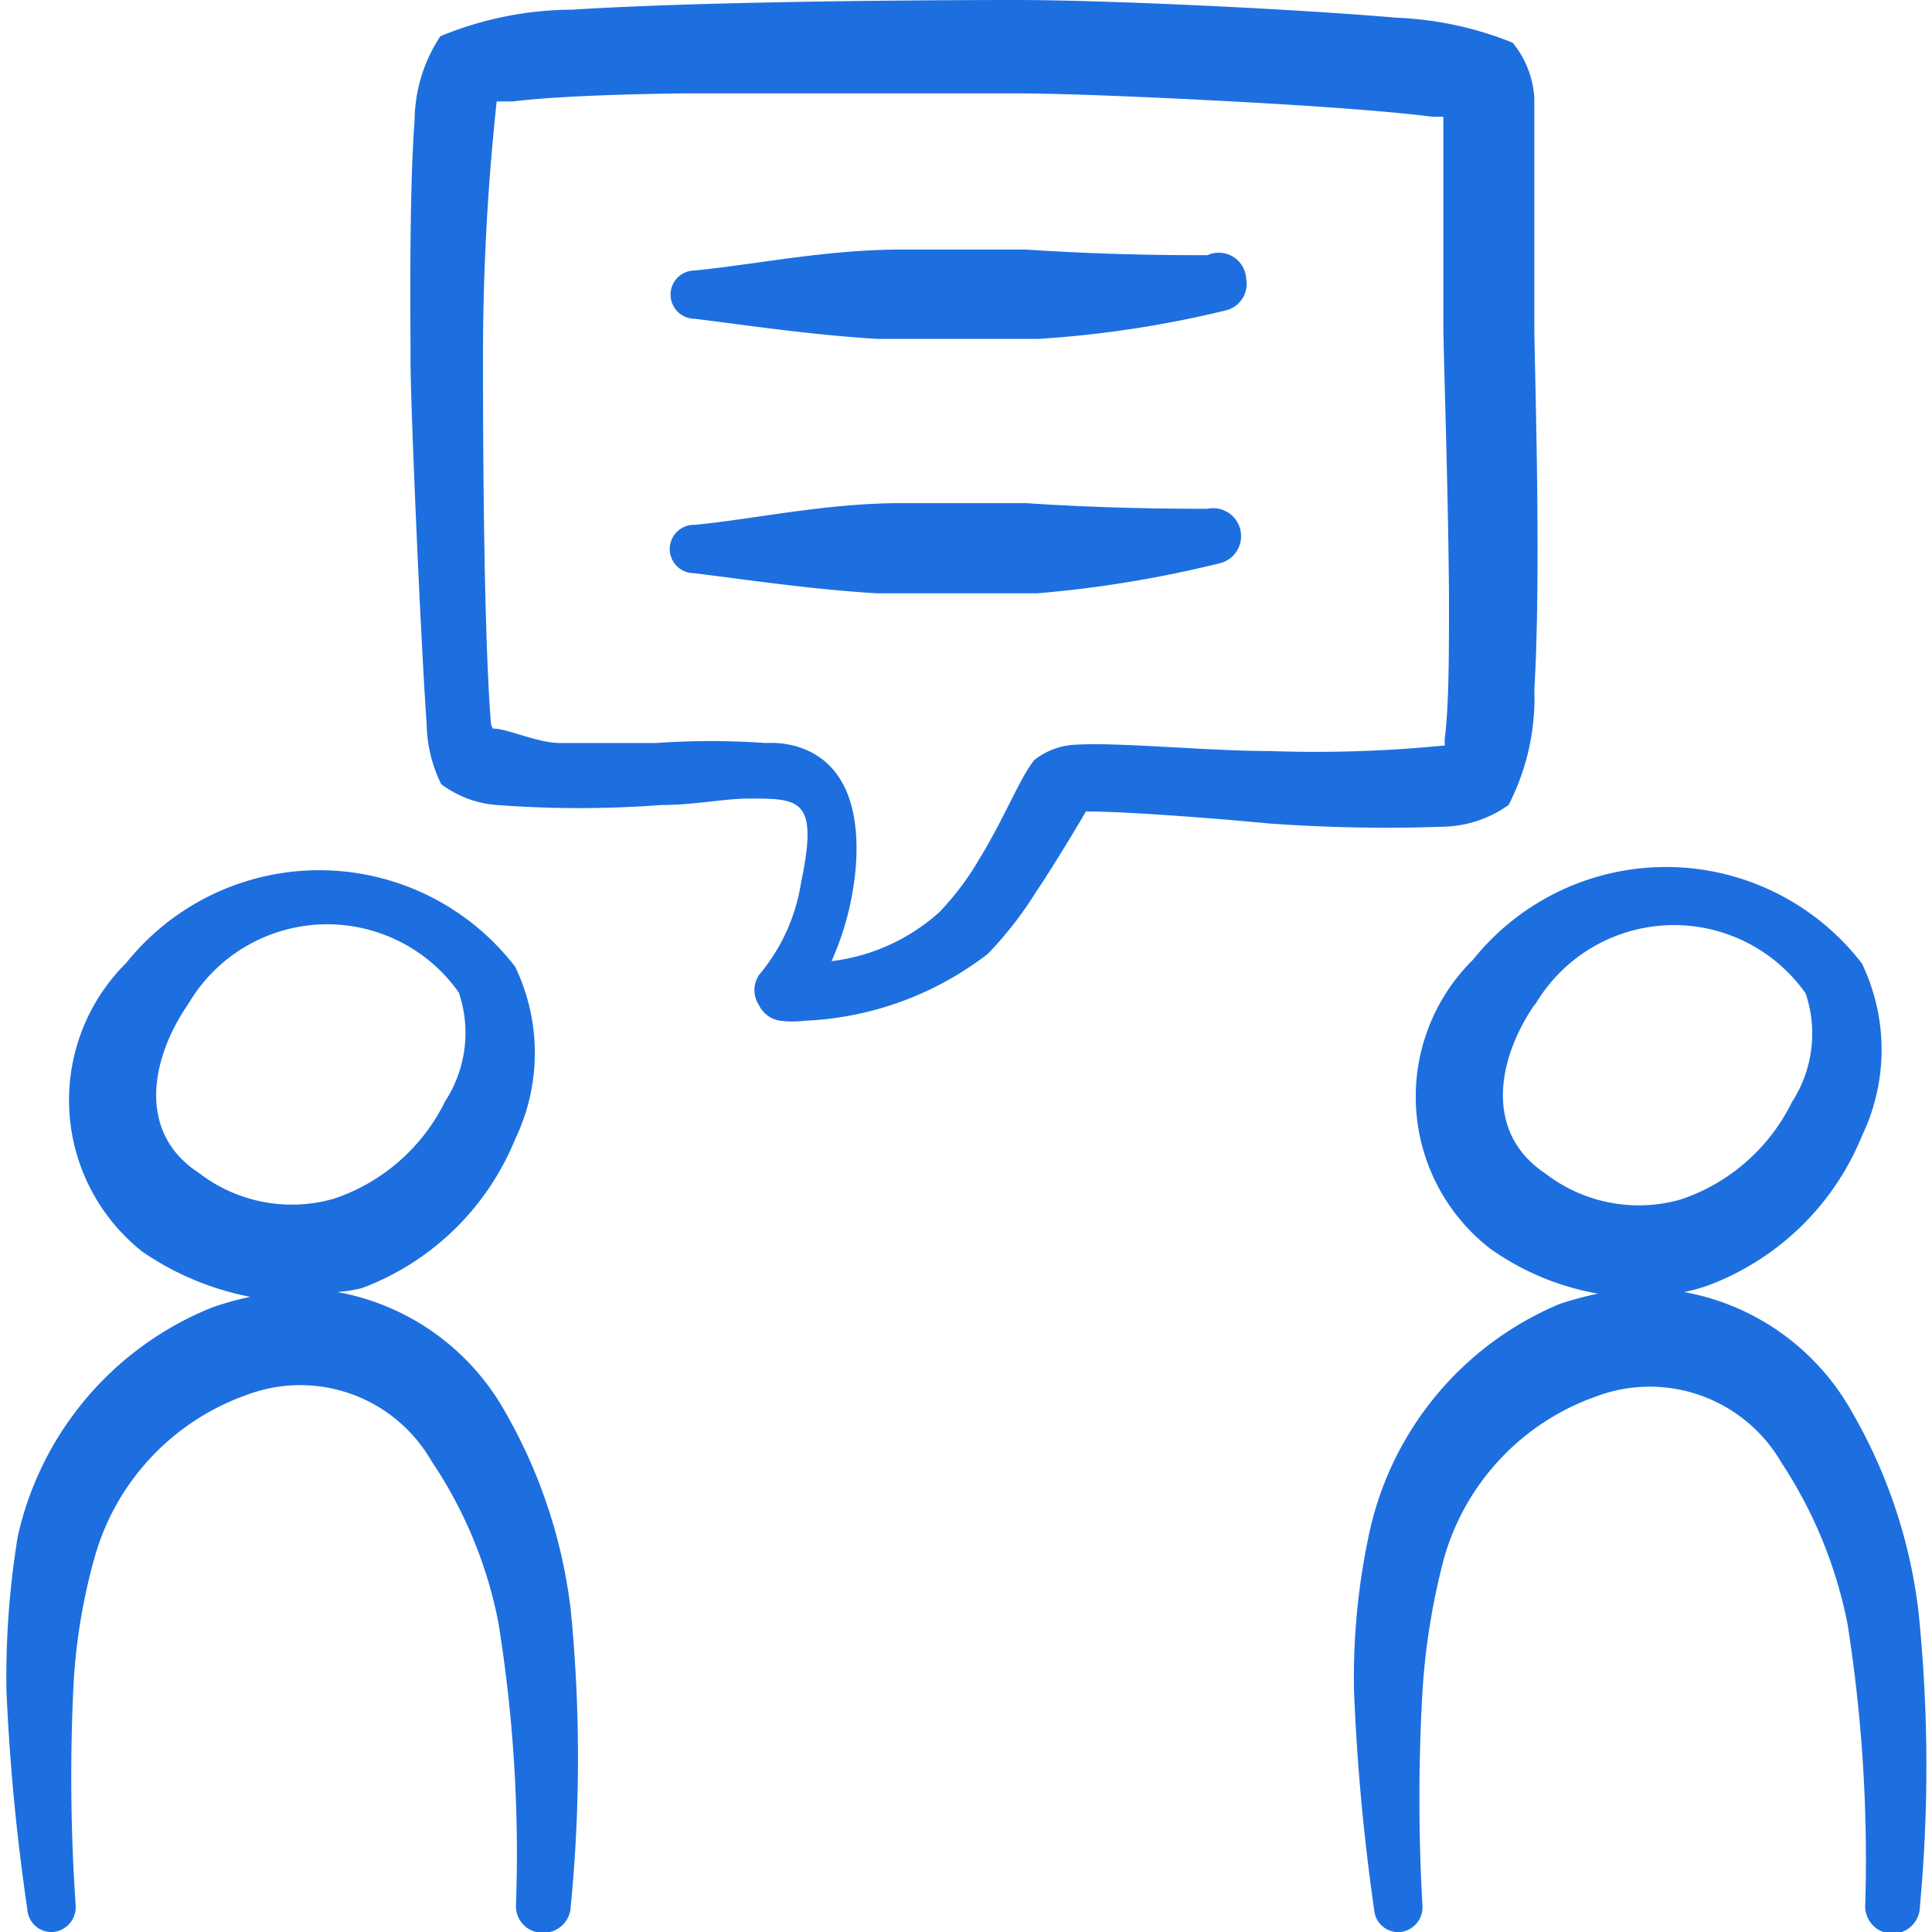 <svg xmlns="http://www.w3.org/2000/svg" viewBox="0 0 300 300" id="Conversation-Chat-Bubble--Streamline-Freehand.svg" height="300" width="300"><desc>Conversation Chat Bubble Streamline Icon: https://streamlinehq.com</desc><g><path d="M224 128.375a18.125 18.125 0 0 0 10.25 -3.375 36.25 36.25 0 0 0 4 -17.875c1.125 -18.875 0 -50.75 0 -56.625l0 -35.25a14.875 14.875 0 0 0 -3.375 -8.625 54.125 54.125 0 0 0 -18 -3.875C199.25 1.25 170.625 0 158 0 153.875 0 112.5 0 88.875 1.5a54.25 54.25 0 0 0 -20.5 4.125 24.125 24.125 0 0 0 -4 13.125c-0.875 11.75 -0.625 31 -0.625 37.5s1.5 41.75 2.5 56.25a22.125 22.125 0 0 0 2.25 9.25 16.375 16.375 0 0 0 8.625 3.25 171 171 0 0 0 25.625 0c5.125 0 9.75 -1 13.5 -1 8 0 10.875 0 8.125 13.125a29.125 29.125 0 0 1 -6.5 14.25 4.25 4.25 0 0 0 0 4.75 4.375 4.375 0 0 0 3.25 2.375 16.375 16.375 0 0 0 3.875 0 50 50 0 0 0 28.375 -10.375 57.5 57.5 0 0 0 7.5 -9.625c3.375 -5 7.75 -12.5 7.75 -12.5 6 0 19.25 1 28.5 1.875a252.125 252.125 0 0 0 26.875 0.5Zm-26.75 -11.75c-9.5 0 -23.5 -1.375 -29.875 -1a11.125 11.125 0 0 0 -6.75 2.375c-2.25 2.75 -4.5 8.75 -8.625 15.5a43.25 43.25 0 0 1 -6.125 8.125 30.5 30.5 0 0 1 -16.75 7.625 45.25 45.25 0 0 0 3.75 -14.5c1.625 -20.875 -13.375 -19.375 -14 -19.375a120.75 120.75 0 0 0 -17 0l-14.875 0c-3.625 0 -8.125 -2.25 -10.5 -2.25A9.75 9.75 0 0 1 76.25 112.5C75 97.5 75 62.5 75 56.25a370 370 0 0 1 2.125 -40.5h2.5c6.25 -0.75 16.125 -1.125 26.75 -1.25l51.25 0c7.875 0 22.25 0.625 36 1.375 11.125 0.625 21.875 1.375 28.75 2.25l1.75 0 0 32.125c0 4.625 0.75 25 0.875 42.375 0 8.625 0 16.625 -0.625 21.75a5.125 5.125 0 0 0 0 1.375 202.625 202.625 0 0 1 -27.125 0.875Z" fill="#1d6fdf" stroke-width="1"></path><path d="M78.375 219.125a37.5 37.5 0 0 0 -26 -18.5A22.625 22.625 0 0 0 56.25 200a41.375 41.375 0 0 0 23.75 -23.125 30.875 30.875 0 0 0 0 -26.75 38.375 38.375 0 0 0 -60.375 -0.625 30 30 0 0 0 2.5 44.875 44.5 44.5 0 0 0 16.75 7 45.25 45.25 0 0 0 -5.875 1.625 50 50 0 0 0 -30.25 35.625A135.25 135.25 0 0 0 1 262.5a329.875 329.875 0 0 0 3.25 34 3.75 3.75 0 0 0 4 3.5 3.875 3.875 0 0 0 3.5 -4.125A291.875 291.875 0 0 1 11.375 262.5a91 91 0 0 1 3.375 -20.875 37.5 37.5 0 0 1 23.5 -25 23.5 23.5 0 0 1 28.75 10.25 68.125 68.125 0 0 1 10.375 25 225 225 0 0 1 2.75 43.875 4.125 4.125 0 0 0 4 4.375 4.25 4.25 0 0 0 4.5 -4.125 235.625 235.625 0 0 0 0 -46 80.625 80.625 0 0 0 -10.25 -30.875Zm-49.125 -63.25a25 25 0 0 1 42 -1.75 19.5 19.5 0 0 1 -2.125 16.875 29.75 29.75 0 0 1 -17.25 15.125 23.625 23.625 0 0 1 -21 -4c-9.625 -6.25 -7.5 -17.75 -1.625 -26.25Z" fill="#1d6fdf" stroke-width="1"></path><path d="M297.875 250a80.875 80.875 0 0 0 -10.375 -30.875 37.5 37.5 0 0 0 -26 -18.5 24 24 0 0 0 4 -1.125 41.5 41.5 0 0 0 23.625 -23.125 30.875 30.875 0 0 0 0 -26.75 38.375 38.375 0 0 0 -60.375 -0.625 29.875 29.875 0 0 0 2.625 44.875 41.125 41.125 0 0 0 16.75 7 53.375 53.375 0 0 0 -6 1.625A50 50 0 0 0 212.5 238.625a106.375 106.375 0 0 0 -2.25 23.875 330.25 330.25 0 0 0 3.125 34 3.75 3.75 0 0 0 4.125 3.5 3.875 3.875 0 0 0 3.375 -4.125 291.875 291.875 0 0 1 0 -33.125 106.875 106.875 0 0 1 3.375 -20.875 37.5 37.5 0 0 1 23.5 -25 23.625 23.625 0 0 1 28.875 10.25 70.125 70.125 0 0 1 10.25 25 234.5 234.5 0 0 1 2.75 43.875 4.25 4.25 0 0 0 8.5 0 235.625 235.625 0 0 0 -0.25 -46Zm-59.5 -94a25 25 0 0 1 42 -1.75 19.5 19.5 0 0 1 -2.125 16.875 29.75 29.75 0 0 1 -17.25 15.125 23.75 23.75 0 0 1 -21 -4c-9.625 -6.375 -7.5 -17.875 -1.625 -26.375Z" fill="#1d6fdf" stroke-width="1"></path><path d="M187.5 39.625c-4.375 0 -15.125 0 -28.25 -0.875l-19.25 0c-11.75 0 -23 2.375 -32.125 3.25a3.75 3.75 0 1 0 0 7.5c8.125 1 18 2.5 28.375 3.125l12.5 0 12.5 0a167.125 167.125 0 0 0 28.875 -4.375 4.25 4.25 0 0 0 3.375 -5 4.25 4.25 0 0 0 -6 -3.625Z" fill="#1d6fdf" stroke-width="1"></path><path d="M187.5 79c-4.375 0 -15.125 0 -28.25 -0.875l-19.25 0c-11.75 0 -23 2.5 -32.125 3.375a3.75 3.75 0 0 0 -3.875 3.625 3.75 3.75 0 0 0 3.75 3.875c8.125 1 18 2.5 28.375 3.125l12.5 0 12.5 0A180.875 180.875 0 0 0 189.25 87.5a4.25 4.25 0 1 0 -1.75 -8.5Z" fill="#1d6fdf" stroke-width="1"></path></g></svg>